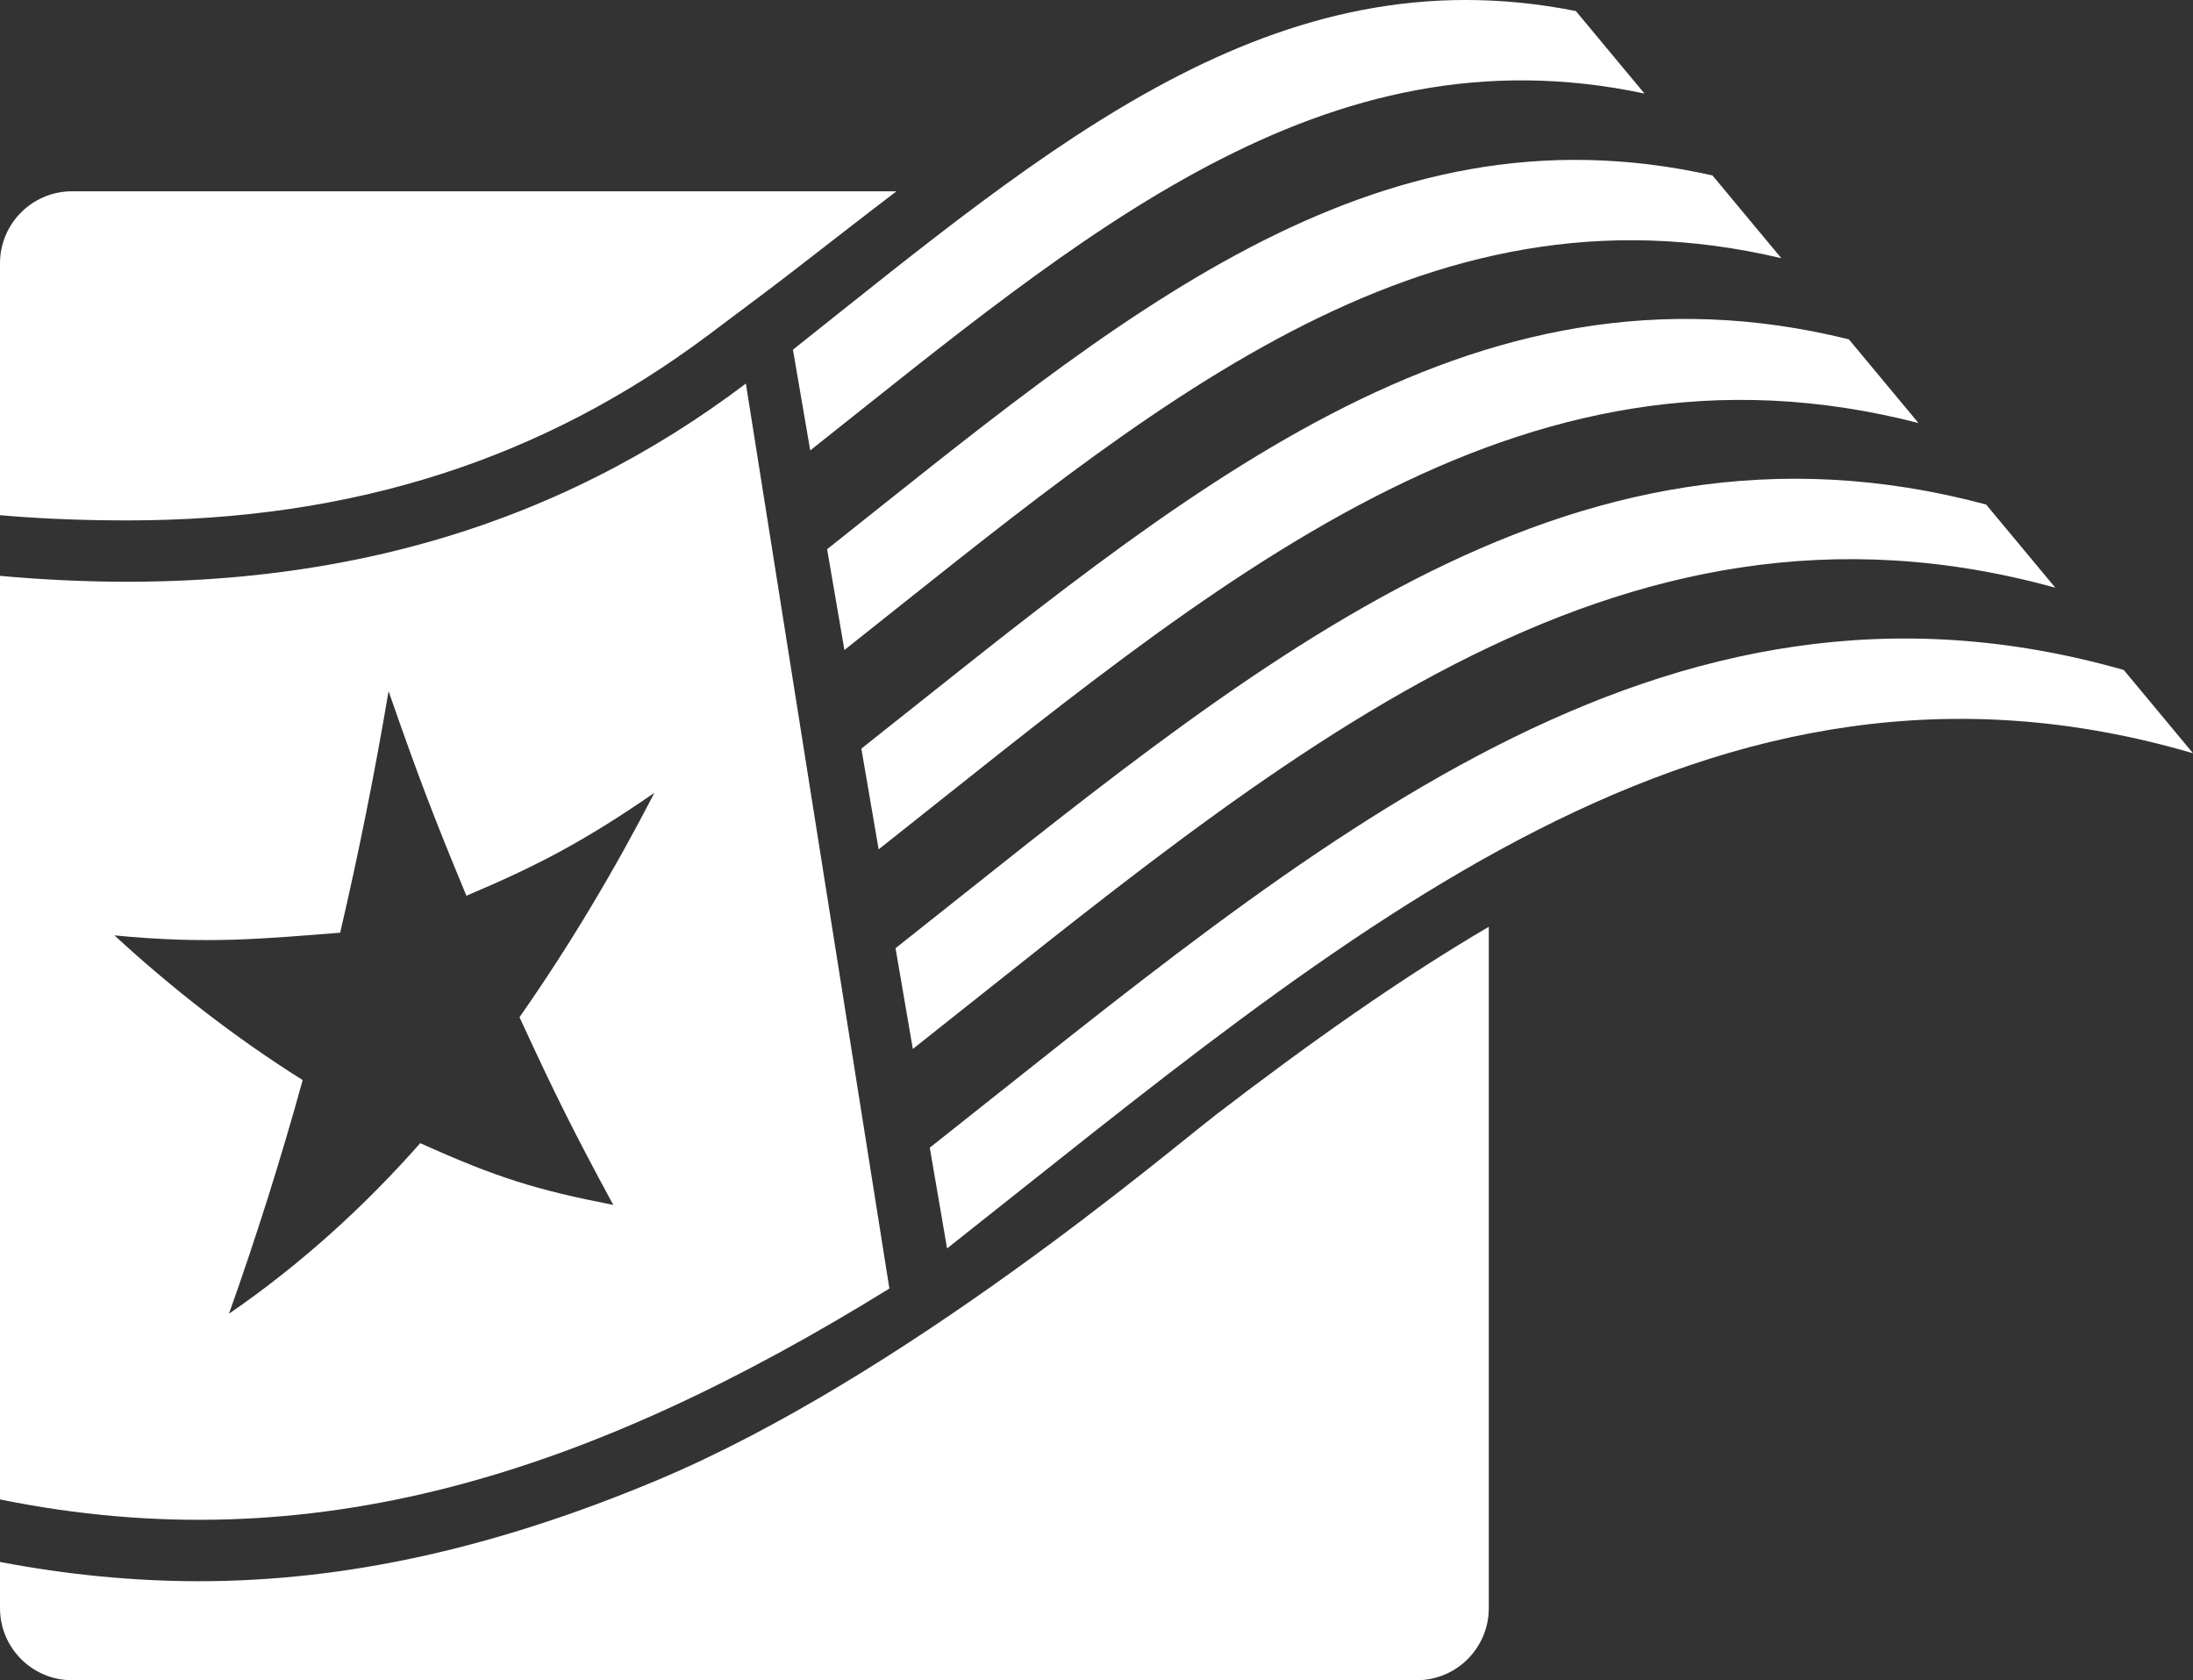<svg xmlns="http://www.w3.org/2000/svg" id="a" data-name="Layer 1" viewBox="0 0 377.9 289.51"><rect x="0" y="0" width="377.9" height="289.51" fill="#333333" stroke="none"/><defs><style>      .b {        fill: #fff;      }    </style></defs><path class="b" d="M0,88.78v-43.4c0-6.86,5.56-12.42,12.42-12.42h142.06c-5.59,4.26-11.21,8.64-16.88,13.03-3.82,2.96-5.46,4.19-15.43,11.66-28.67,21.5-61.38,32.02-100.24,32.02-9.56,0-16.98-.46-21.92-.9ZM209.47,192.13c-8.06,6.18-53.83,45.17-96.31,62.95-27.45,11.49-53.17,17.37-78.89,17.37-11.29,0-22.81-1.13-34.27-3.32v7.96c0,6.86,5.56,12.42,12.42,12.42h231.71c6.86,0,12.42-5.56,12.42-12.42v-117.4c-15.25,8.95-30.77,19.93-47.08,32.43ZM128.53,66.09C96.9,90.01,55.86,104.29,0,99.22v159.14c53.93,10.96,101.66-4.46,153.26-36.34-8.24-51.98-16.49-103.96-24.73-155.93ZM105.71,207.62c-13.47-2.64-20.11-4.71-33.29-10.65-9.67,10.96-20.67,20.95-32.96,29.39,4.73-13.29,8.96-26.72,12.7-40.26-11.66-7.32-22.47-15.75-32.44-24.93,15.9,1.55,25.44.59,38.9-.46,3.21-13.8,5.99-27.68,8.34-41.62,5.01,14.42,7.7,21.48,13.41,35.25,12.02-5.09,19.99-9.18,32.4-17.73-6.87,13.3-14.57,26.26-23.25,38.66,6.13,13.32,9.37,19.8,16.17,32.36ZM145.51,111.99c-1.19-6.94-1.79-10.42-2.98-17.36,49.79-39.48,93.59-77.66,152.57-64.4l11.86,14.26c-62.44-14.79-109.05,26.01-161.45,67.51ZM283.38,16.12l-11.83-14.22c-51.97-10.32-90.54,23.13-134.91,58.35,1.19,6.95,1.79,10.42,2.98,17.36C186.6,40.37,227.96,4.34,283.38,16.12ZM330.6,72.9l-12-14.43c-65.83-16.32-115.21,27.04-170.17,70.52,1.19,6.94,1.79,10.42,2.98,17.36,57.82-45.75,109.72-91.37,179.19-73.46ZM365.97,115.44c-79.9-22.77-139.93,30.33-205.75,82.31,1.19,6.95,1.79,10.42,2.98,17.36,68.45-54.03,131.31-109.78,214.7-85.32l-11.93-14.35ZM354.18,101.27l-11.93-14.34c-72.86-19.5-127.54,28.72-187.93,76.45,1.19,6.94,1.79,10.42,2.98,17.36,63.02-49.78,120.53-100.62,196.88-79.47Z"></path></svg>